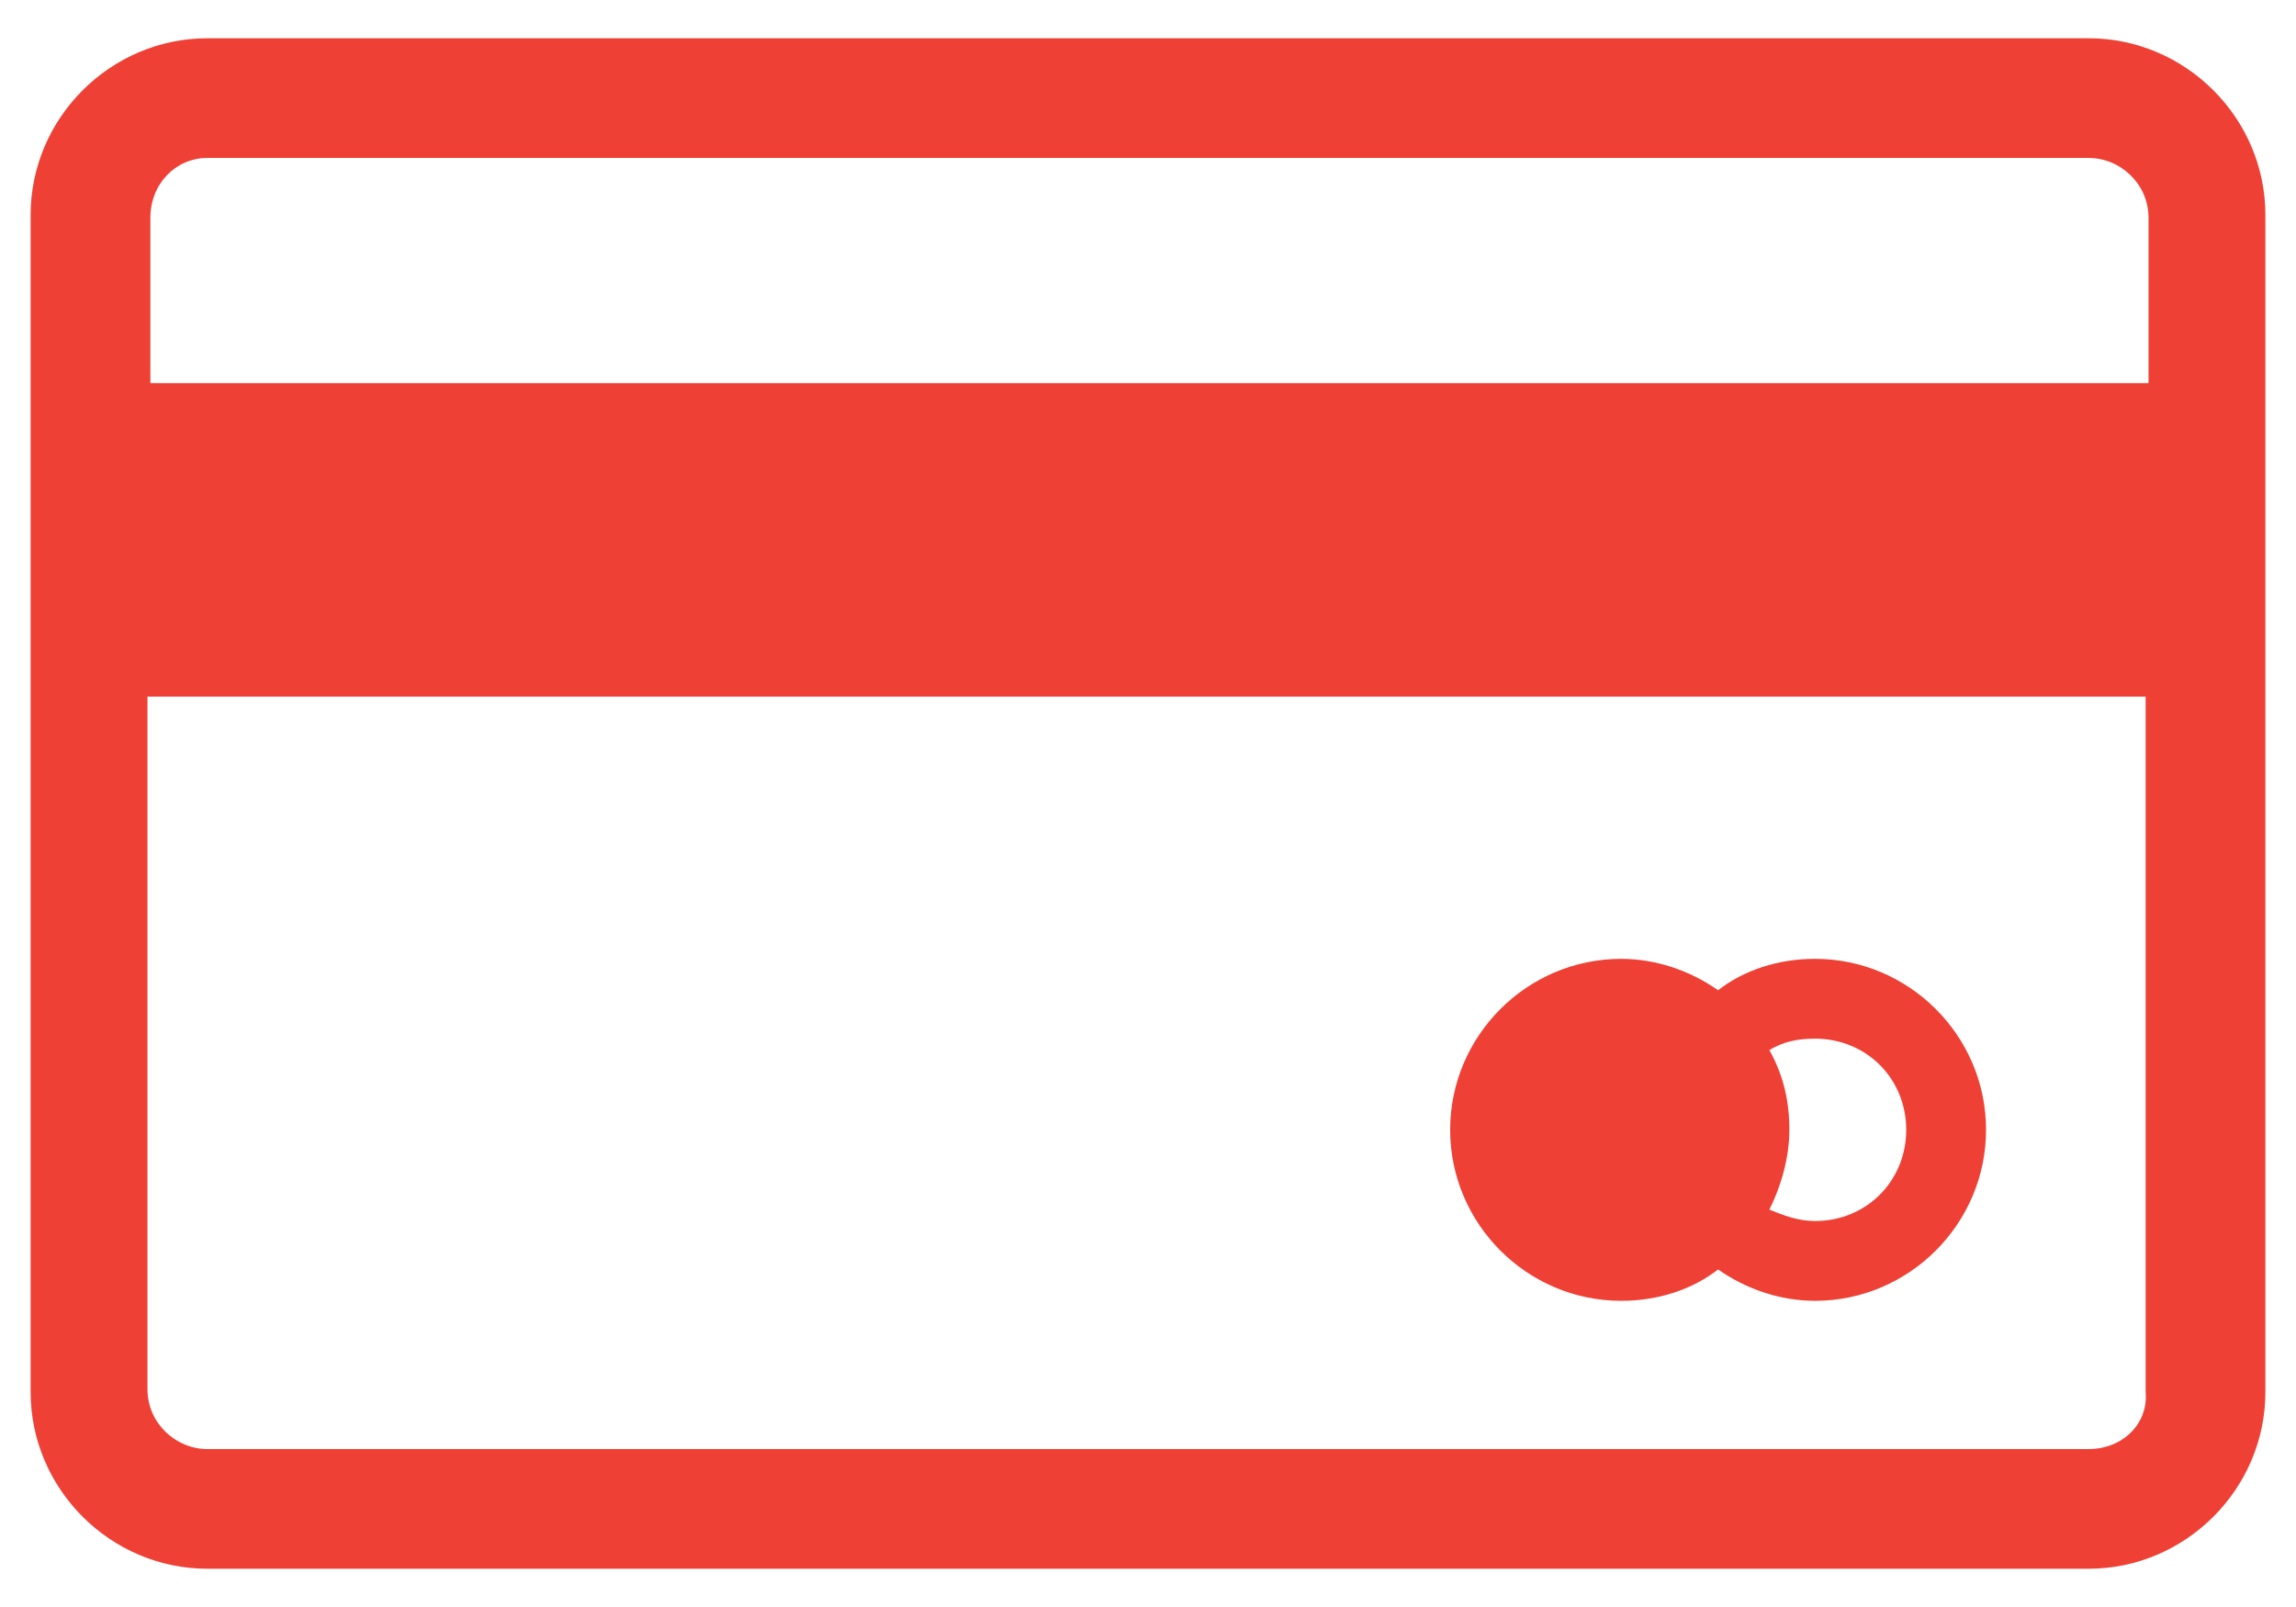 <svg width="30" height="21" viewBox="0 0 30 21" fill="none" xmlns="http://www.w3.org/2000/svg">
<path d="M27.291 0.5H2.709C1.443 0.5 0.4 1.543 0.4 2.809V18.191C0.4 19.457 1.443 20.5 2.709 20.5H27.291C28.557 20.5 29.6 19.457 29.6 18.191V2.809C29.6 1.543 28.557 0.5 27.291 0.5ZM2.709 2.064H27.291C27.7 2.064 28.073 2.399 28.073 2.846V5.007H1.965V2.846C1.965 2.399 2.3 2.064 2.709 2.064ZM27.291 18.936H2.709C2.3 18.936 1.927 18.601 1.927 18.154V9.103H28.035V18.191C28.073 18.601 27.737 18.936 27.291 18.936Z" fill="#EF4035"/>
<path d="M23.715 12.53C23.231 12.53 22.784 12.679 22.449 12.94C22.076 12.679 21.629 12.53 21.183 12.53C19.953 12.53 18.948 13.535 18.948 14.764C18.948 15.993 19.953 16.999 21.183 16.999C21.667 16.999 22.114 16.85 22.449 16.589C22.821 16.85 23.268 16.999 23.715 16.999C24.944 16.999 25.95 15.993 25.95 14.764C25.95 13.535 24.944 12.53 23.715 12.53ZM23.715 15.956C23.492 15.956 23.305 15.882 23.119 15.807C23.268 15.509 23.38 15.137 23.38 14.764C23.38 14.392 23.305 14.057 23.119 13.722C23.305 13.61 23.492 13.573 23.715 13.573C24.386 13.573 24.907 14.094 24.907 14.764C24.907 15.435 24.386 15.956 23.715 15.956Z" fill="#EF4035"/>
</svg>
